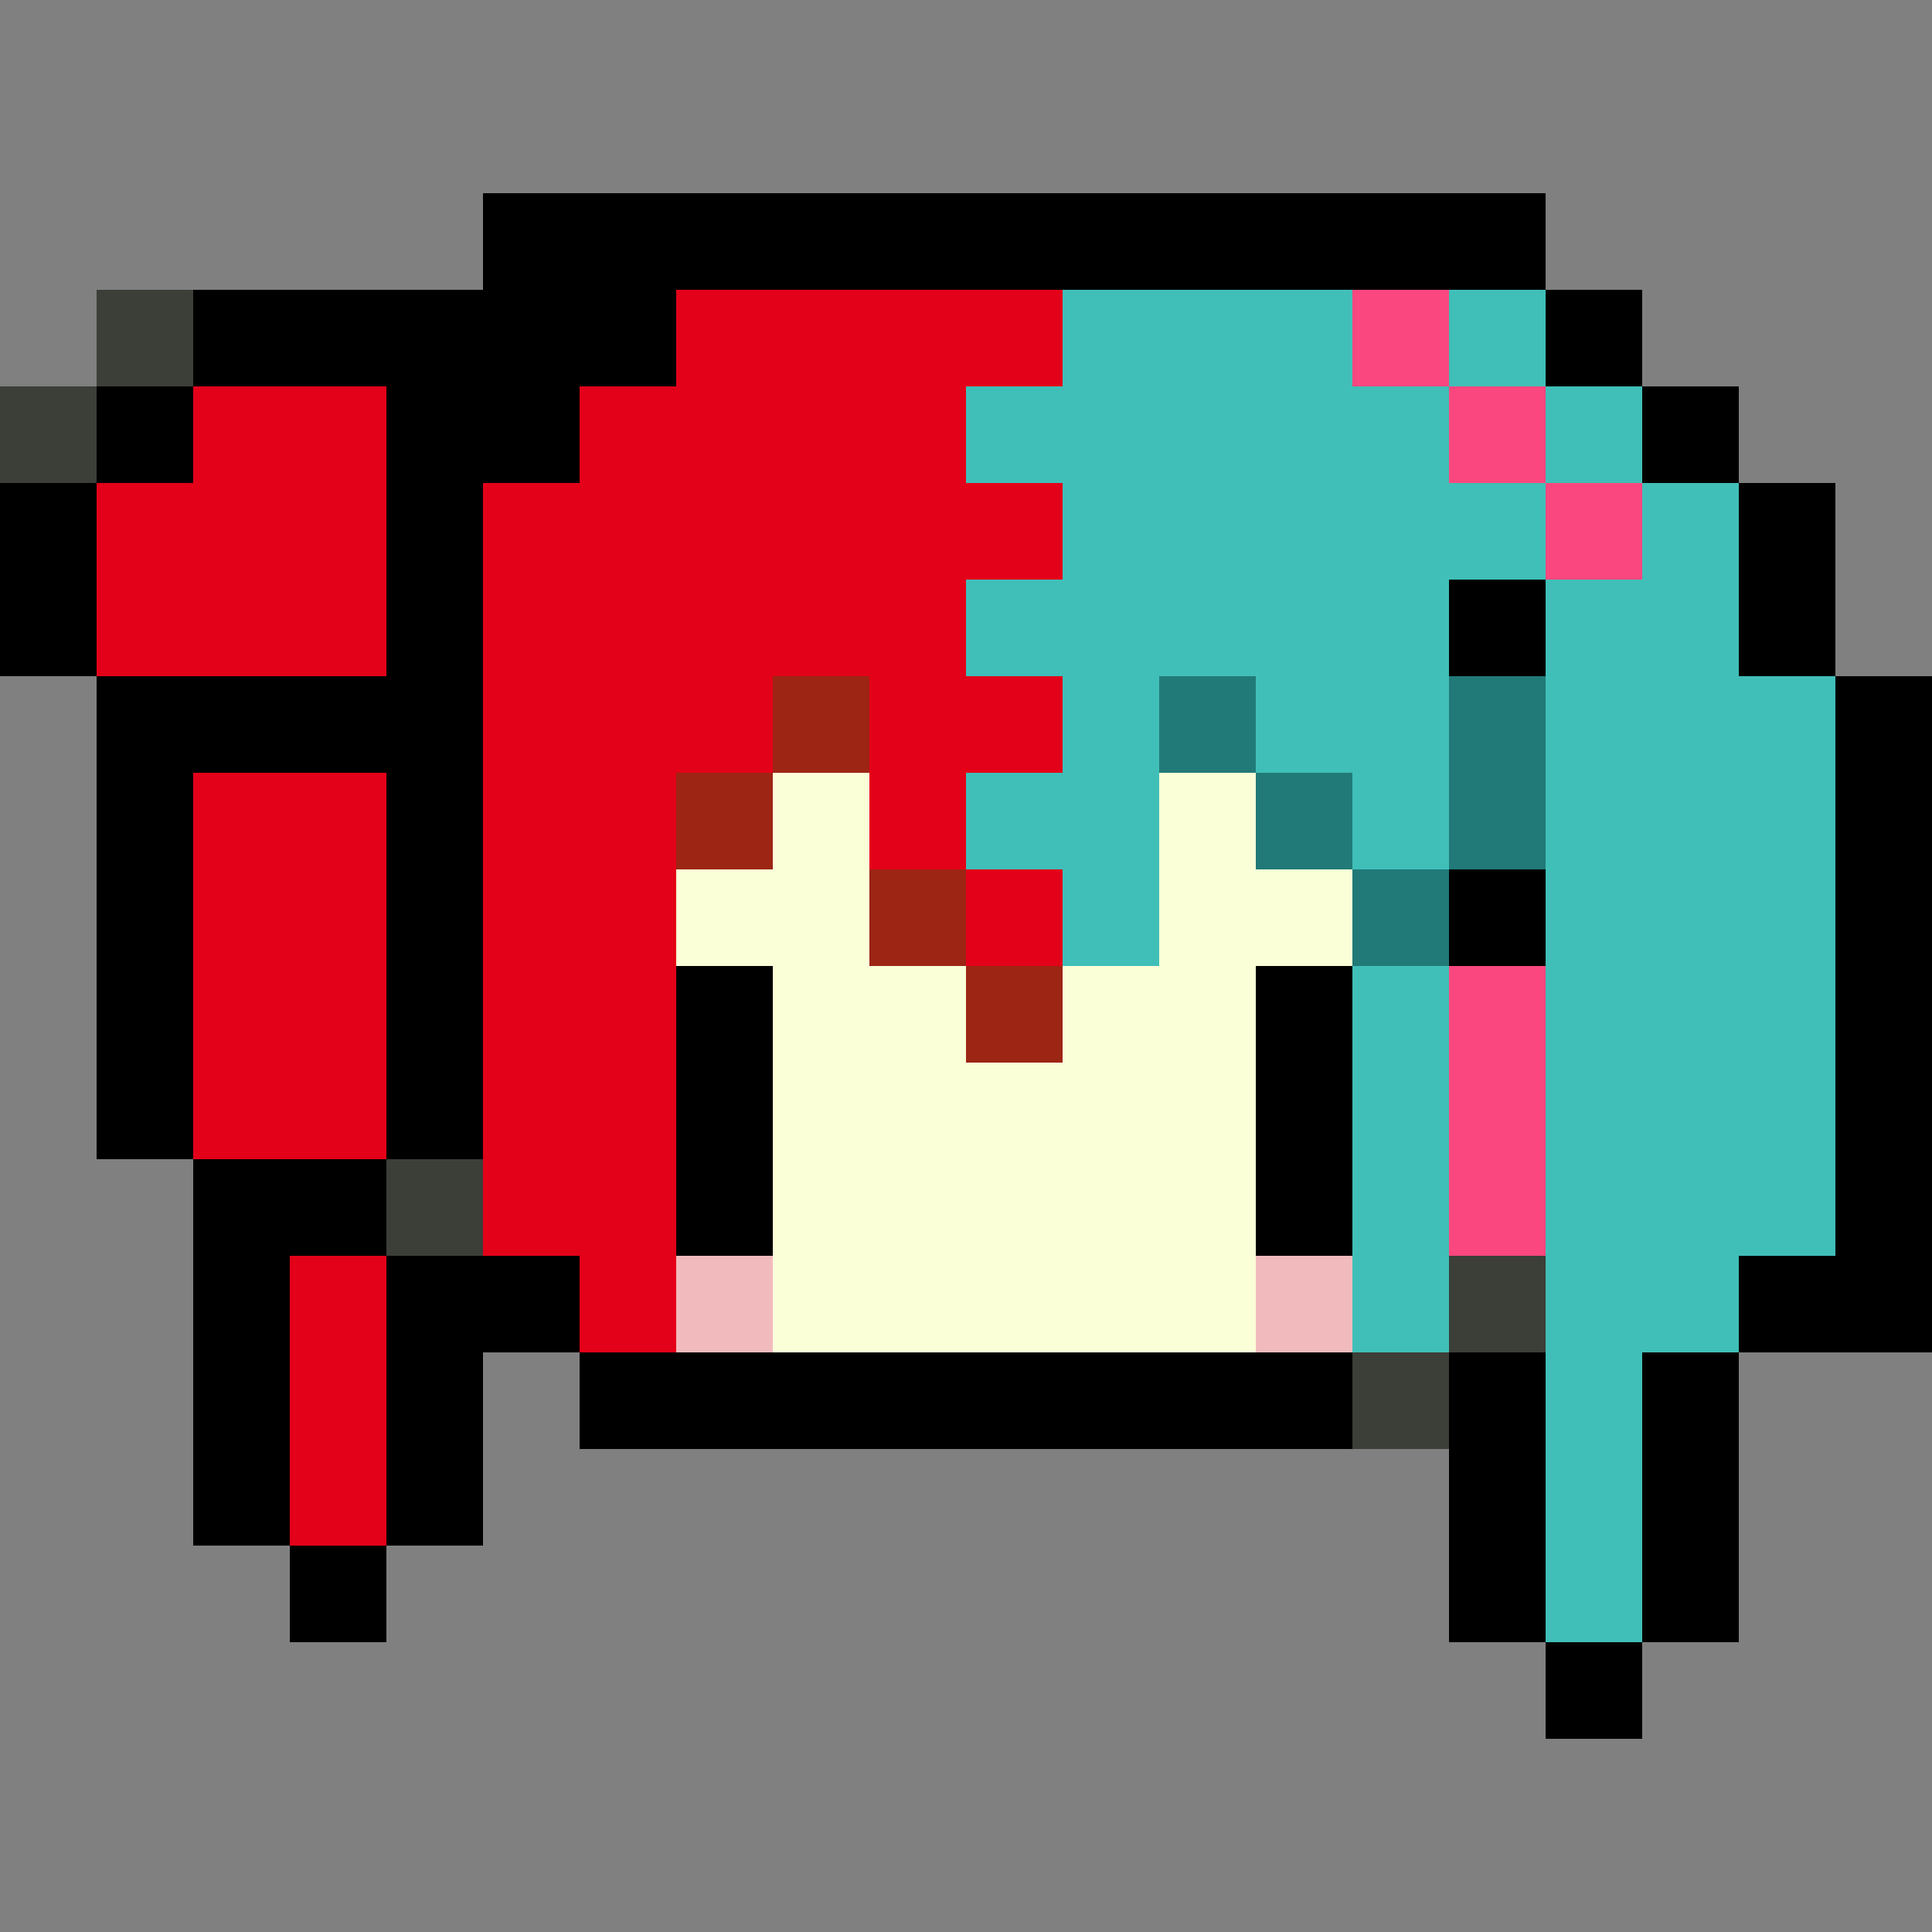 <svg xmlns="http://www.w3.org/2000/svg" viewBox="0 0 20 20"><rect x="0" y="0" width="20" height="20" fill="#808080" stroke="none"/><g id="20x20" fill-rule="evenodd"><path fill="#000000" fill-opacity="1" class="c0" d="M5,2h11v1h1v1h1v1h1v2h1v7h-2v3h-1v1h-1v-1h-1v-3h1v3h1v-3h1v-1h1v-6h-1v-2h-1v-1h-1v-1h-9v1h-1v1h-1v7h-1v1h2v1h8v1h-8v-1h-1v2h-1v1h-1v-1h-1v-4h-1v-5h-1v-2h1v-1h1v-1h3zM15,6h1v1h-1zM1,7h3v-3h-2v1h-1zM15,9h1v1h-1zM7,10h1v3h-1zM13,10h1v3h-1zM2,12h2v-4h-2zM3,16h1v-3h-1z" /><path fill="#217a78" fill-opacity="1" class="c1" d="M12,7h1v1h1v1h1v-2h1v2h-1v1h-1v-1h-1v-1h-1z" /><path fill="#3c3e38" fill-opacity="1" class="c2" d="M1,3h1v1h-1v1h-1v-1h1zM4,12h1v1h-1zM15,13h1v1h-1v1h-1v-1h1z" /><path fill="#40bfb8" fill-opacity="1" class="c3" d="M11,3h3v1h1v-1h1v1h1v1h1v2h1v6h-1v1h-1v3h-1v-11h-1v3h-1v-1h-1v-1h-1v3h-1v-1h-1v-1h1v-1h-1v-1h1v-1h-1v-1h1zM15,5h1v-1h-1zM16,6h1v-1h-1zM14,10h1v4h-1z" /><path fill="#9d2514" fill-opacity="1" class="c4" d="M8,7h1v1h-1v1h-1v-1h1zM9,9h1v1h1v1h-1v-1h-1z" /><path fill="#e30119" fill-opacity="1" class="c5" d="M7,3h4v1h-1v1h1v1h-1v1h1v1h-1v1h1v1h-1v-1h-1v-2h-1v1h-1v6h-1v-1h-1v-8h1v-1h1zM2,4h2v3h-3v-2h1zM2,8h2v4h-2zM3,13h1v3h-1z" /><path fill="#f1bbbe" fill-opacity="1" class="c6" d="M7,13h1v1h-1zM13,13h1v1h-1z" /><path fill="#fa477f" fill-opacity="1" class="c7" d="M14,3h1v1h1v1h1v1h-1v-1h-1v-1h-1zM15,10h1v3h-1z" /><path fill="#faffd8" fill-opacity="1" class="c8" d="M8,8h1v2h1v1h1v-1h1v-2h1v1h1v1h-1v4h-5v-4h-1v-1h1z" /></g></svg>